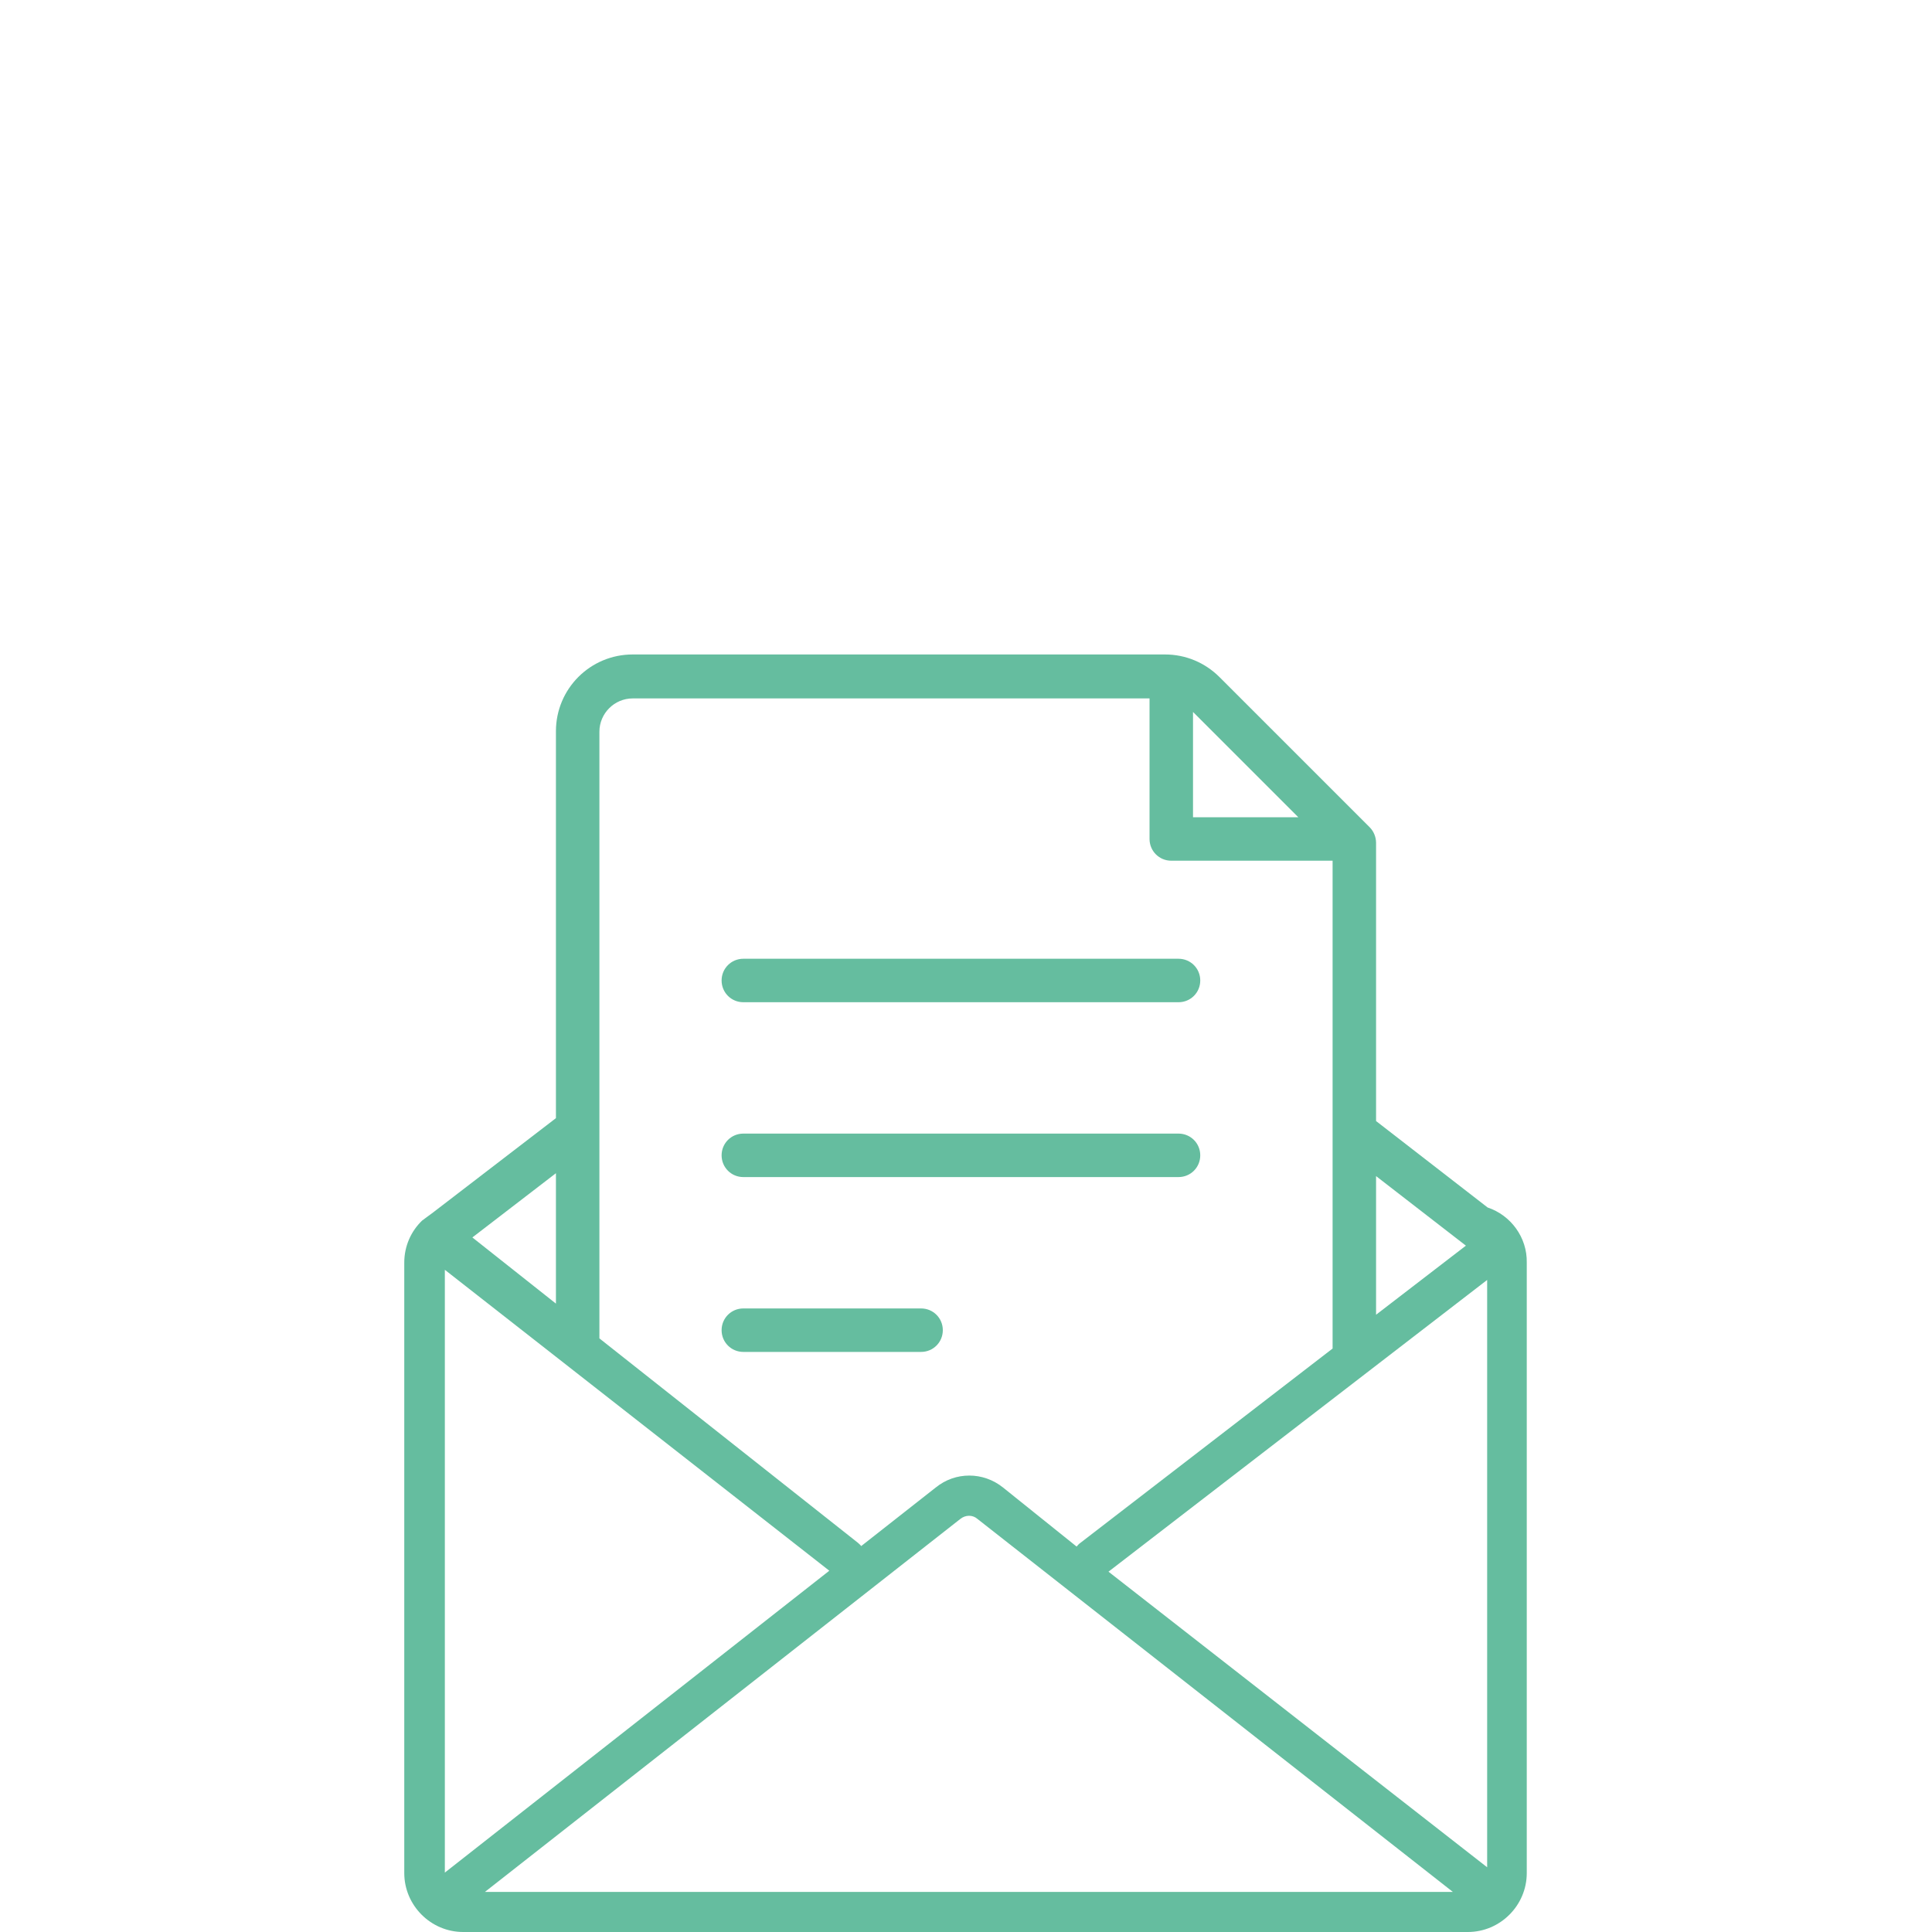 <?xml version="1.0" encoding="utf-8"?>
<!-- Generator: Adobe Illustrator 27.1.1, SVG Export Plug-In . SVG Version: 6.00 Build 0)  -->
<svg version="1.1" id="Ebene_1" xmlns="http://www.w3.org/2000/svg" xmlns:xlink="http://www.w3.org/1999/xlink" x="0px" y="0px"
	 viewBox="0 0 400 400" style="enable-background:new 0 0 400 400;" xml:space="preserve">
<style type="text/css">
	.st0{fill:#004899;}
	.st1{fill:#62C2A1;}
	.st2{fill:#FFFFFF;}
	.st3{fill:#39AF71;}
	.st4{fill:#65BD9F;}
	.st5{fill:#6BBEA0;}
</style>
<g>
	<path class="st4" d="M308,250l-23.1-17.9v-57.6c0-1.2-0.5-2.4-1.3-3.2l0,0l-31.1-31.1c-3-3-7-4.7-11.3-4.7H131
		c-8.8,0-15.9,7.1-15.9,15.9l0,80.1l-25.4,19.5l-2.3,1.7c-2.3,2.2-3.7,5.3-3.7,8.7v126.4c0,6.7,5.5,12.2,12.2,12.2h208
		c6.7,0,12.2-5.5,12.2-12.2V261.4C316.2,256.2,312.8,251.6,308,250z M284.9,243.5l18.6,14.4l-18.6,14.3V243.5z M247,147.4l21.8,21.8
		H247V147.4z M124.1,230.3l0-78.8c0-3.8,3.1-6.9,6.9-6.9h107v29.1c0,2.5,2,4.5,4.5,4.5h33.4v101l-52.3,40.3
		c-0.3,0.2-0.5,0.5-0.7,0.7L207.7,308c-2.1-1.7-4.6-2.5-7-2.5c-2.5,0-4.9,0.8-7,2.5l-15.4,12.1c-0.2-0.3-0.5-0.5-0.7-0.7l-53.5-42.3
		V230.3z M115.1,242.9v27l-17.3-13.7L115.1,242.9z M92.1,387.7V262.9l79.6,62.3L92.1,387.7z M100.4,391.7l98.4-77.2
		c1.1-0.9,2.6-0.9,3.6,0l98.4,77.2H100.4z M307.9,386.6l-78.4-61.2l78.4-60.4V386.6z"/>
	<path class="st4" d="M153.9,207.5H244c2.5,0,4.5-2,4.5-4.5c0-2.5-2-4.5-4.5-4.5h-90.1c-2.5,0-4.5,2-4.5,4.5
		C149.4,205.5,151.4,207.5,153.9,207.5z"/>
	<path class="st4" d="M153.9,243.7H244c2.5,0,4.5-2,4.5-4.5c0-2.5-2-4.5-4.5-4.5h-90.1c-2.5,0-4.5,2-4.5,4.5
		C149.4,241.7,151.4,243.7,153.9,243.7z"/>
	<path class="st4" d="M195.2,275.4c0-2.5-2-4.5-4.5-4.5h-36.8c-2.5,0-4.5,2-4.5,4.5c0,2.5,2,4.5,4.5,4.5h36.8
		C193.2,279.9,195.2,277.9,195.2,275.4z"/>
</g>
</svg>
